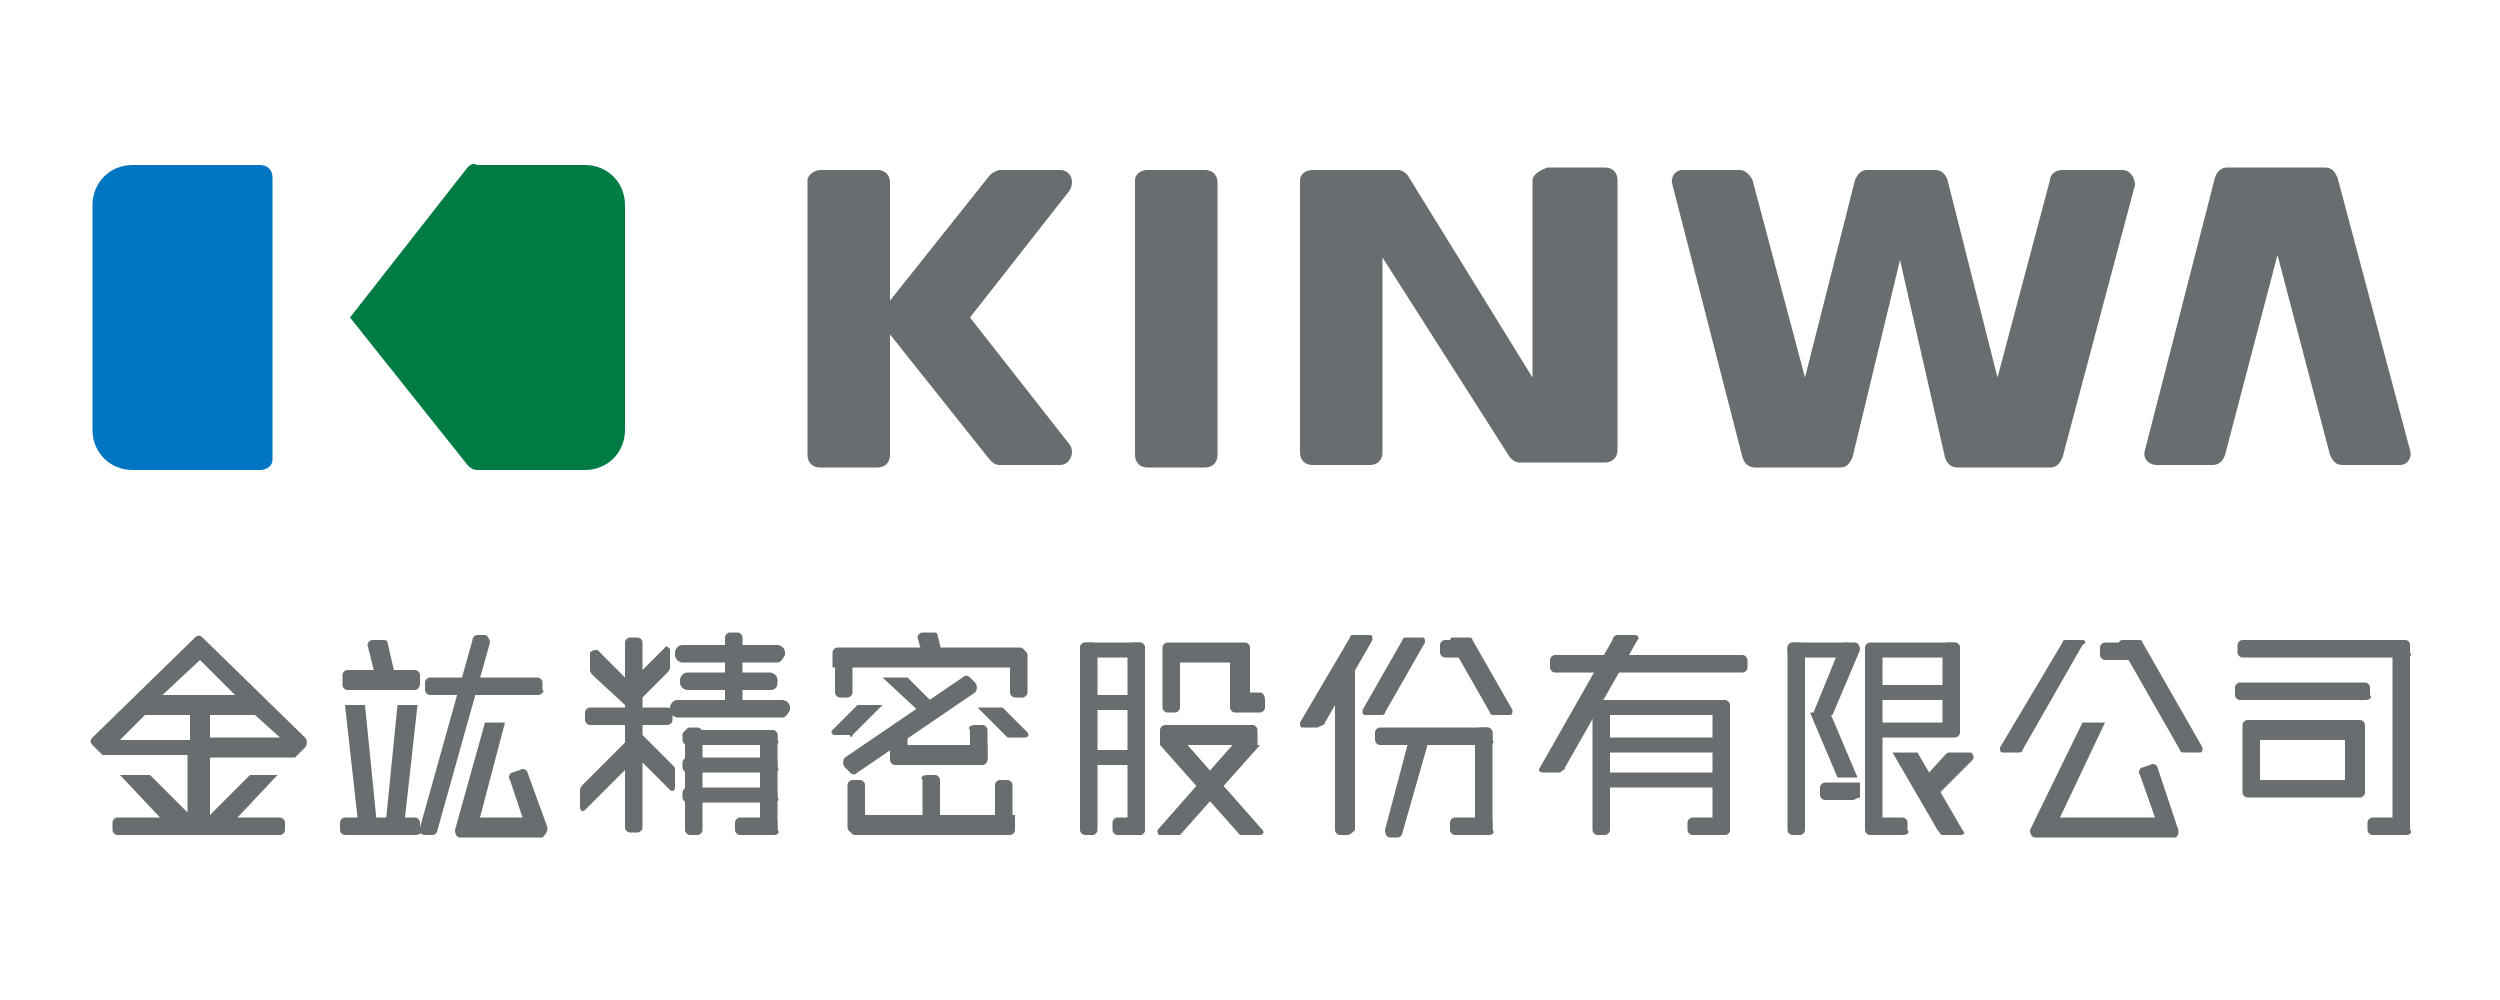 <?xml version="1.0" encoding="utf-8"?>
<!-- Generator: Adobe Illustrator 27.7.0, SVG Export Plug-In . SVG Version: 6.00 Build 0)  -->
<svg version="1.1" id="圖層_1" xmlns="http://www.w3.org/2000/svg" xmlns:xlink="http://www.w3.org/1999/xlink" x="0px" y="0px"
	 viewBox="0 0 100 40" style="enable-background:new 0 0 100 40;" xml:space="preserve">
<style type="text/css">
	.st0{fill:#686D70;}
	.st1{fill:#007B43;}
	.st2{fill:#0075C1;}
</style>
<g>
	<g>
		<g>
			<g>
				<path class="st0" d="M96.4,18L93.5,7.1c-0.1-0.2-0.2-0.4-0.5-0.4h-3.9c-0.2,0-0.4,0.1-0.5,0.4L85.8,18c-0.1,0.3,0.1,0.6,0.5,0.6
					h2.2c0.2,0,0.4-0.1,0.5-0.4l2.1-8l2.1,8c0.1,0.2,0.2,0.4,0.5,0.4H96C96.3,18.6,96.5,18.3,96.4,18z"/>
				<path class="st0" d="M67.3,6.8h2.3c0.2,0,0.4,0.2,0.5,0.4l2.1,7.9l2-7.9c0.1-0.2,0.2-0.4,0.5-0.4h2.7c0.2,0,0.4,0.1,0.5,0.4
					l2,7.9l2.1-7.9c0-0.2,0.2-0.4,0.5-0.4h2.4c0.3,0,0.5,0.3,0.5,0.6l-2.9,10.9c-0.1,0.2-0.2,0.4-0.5,0.4h-3.7
					c-0.2,0-0.4-0.1-0.5-0.4L76,10.4l-1.9,7.9c-0.1,0.2-0.2,0.4-0.5,0.4h-3.4c-0.2,0-0.4-0.1-0.5-0.4L66.9,7.4
					C66.8,7.1,67,6.8,67.3,6.8z"/>
			</g>
			<path class="st0" d="M45.9,6.8h2.3c0.3,0,0.5,0.2,0.5,0.5v10.9c0,0.3-0.2,0.5-0.5,0.5h-2.3c-0.3,0-0.5-0.2-0.5-0.5V7.2
				C45.4,7,45.6,6.8,45.9,6.8z"/>
			<g>
				<path class="st0" d="M32.8,6.8h2.3c0.3,0,0.5,0.2,0.5,0.5v10.9c0,0.3-0.2,0.5-0.5,0.5h-2.3c-0.3,0-0.5-0.2-0.5-0.5V7.2
					C32.3,7,32.6,6.8,32.8,6.8z"/>
				<path class="st0" d="M42.4,6.8H40c-0.1,0-0.3,0.1-0.4,0.2l-4.3,5.4c-0.1,0.2-0.1,0.4,0,0.6l4.3,5.4c0.1,0.1,0.2,0.2,0.4,0.2h2.4
					c0.4,0,0.6-0.5,0.4-0.8l-4-5.1l4-5.1C43,7.2,42.8,6.8,42.4,6.8z"/>
			</g>
			<path class="st0" d="M61.3,7.2l0,7.9L56.3,7c-0.1-0.1-0.2-0.2-0.4-0.2h-3.4C52.2,6.8,52,7,52,7.2v10.9c0,0.3,0.2,0.5,0.5,0.5h2.3
				c0.3,0,0.5-0.2,0.5-0.5l0-7.8l5.1,8c0.1,0.1,0.2,0.2,0.4,0.2h3.4c0.3,0,0.5-0.2,0.5-0.5V7.2c0-0.3-0.2-0.5-0.5-0.5h-2.3
				C61.6,6.8,61.3,7,61.3,7.2z"/>
		</g>
		<g>
			<path class="st1" d="M18.7,6.7l-4.7,6l4.7,5.9c0.1,0.1,0.2,0.2,0.4,0.2h4.3c0.9,0,1.6-0.7,1.6-1.6v-9c0-0.9-0.7-1.6-1.6-1.6h-4.3
				C18.9,6.5,18.8,6.6,18.7,6.7z"/>
			<path class="st2" d="M10.4,18.8H5.3c-0.9,0-1.6-0.7-1.6-1.6v-9c0-0.9,0.7-1.6,1.6-1.6h5.1c0.3,0,0.5,0.2,0.5,0.5v11.3
				C10.9,18.6,10.7,18.8,10.4,18.8z"/>
		</g>
	</g>
	<g>
		<g>
			<g>
				<path class="st0" d="M69,33.4h-1.3c-0.1,0-0.2-0.1-0.2-0.2v-0.3c0-0.1,0.1-0.2,0.2-0.2H69c0.1,0,0.2,0.1,0.2,0.2v0.3
					C69.2,33.3,69.1,33.4,69,33.4z"/>
				<path class="st0" d="M68.9,28.6h-4.9c-0.1,0-0.2-0.1-0.2-0.2v-0.2c0-0.1,0.1-0.2,0.2-0.2h4.9c0.1,0,0.2,0.1,0.2,0.2v0.2
					C69.1,28.5,69,28.6,68.9,28.6z"/>
				<path class="st0" d="M68.9,30.1h-4.9c-0.1,0-0.2-0.1-0.2-0.2v-0.2c0-0.1,0.1-0.2,0.2-0.2h4.9c0.1,0,0.2,0.1,0.2,0.2v0.2
					C69.1,30,69,30.1,68.9,30.1z"/>
				<path class="st0" d="M68.9,31.5h-4.9c-0.1,0-0.2-0.1-0.2-0.2v-0.2c0-0.1,0.1-0.2,0.2-0.2h4.9c0.1,0,0.2,0.1,0.2,0.2v0.2
					C69.1,31.4,69,31.5,68.9,31.5z"/>
				<path class="st0" d="M64.2,33.4h-0.3c-0.1,0-0.2-0.1-0.2-0.2v-5c0-0.1,0.1-0.2,0.2-0.2h0.3c0.1,0,0.2,0.1,0.2,0.2v5
					C64.4,33.3,64.3,33.4,64.2,33.4z"/>
				<path class="st0" d="M69,33.4h-0.3c-0.1,0-0.2-0.1-0.2-0.2v-5c0-0.1,0.1-0.2,0.2-0.2H69c0.1,0,0.2,0.1,0.2,0.2v5
					C69.2,33.3,69.1,33.4,69,33.4z"/>
				<path class="st0" d="M69.7,26.9h-7.5c-0.1,0-0.2-0.1-0.2-0.2v-0.3c0-0.1,0.1-0.2,0.2-0.2h7.5c0.1,0,0.2,0.1,0.2,0.2v0.3
					C69.9,26.8,69.8,26.9,69.7,26.9z"/>
				<path class="st0" d="M62.6,30.7l2.9-5.1c0.1-0.1,0-0.2-0.1-0.2l-0.7,0c-0.1,0-0.2,0.1-0.2,0.2l-2.9,5.1c-0.1,0.1,0,0.2,0.1,0.2
					l0.7,0C62.5,30.8,62.6,30.8,62.6,30.7z"/>
			</g>
			<path class="st0" d="M12.2,29.5l-4.1-4c-0.1-0.1-0.2-0.1-0.3,0l-4.1,4c-0.1,0.1-0.1,0.2,0,0.3l0.4,0.4l3.4,0v2.3L6,31H4.8
				l1.6,1.7H4.7c-0.1,0-0.2,0.1-0.2,0.2v0.3c0,0.1,0.1,0.2,0.2,0.2h6.5c0.1,0,0.2-0.1,0.2-0.2v-0.3c0-0.1-0.1-0.2-0.2-0.2H9.5
				l1.6-1.7H10l-1.6,1.6v-2.3h0l3.4,0l0.4-0.4C12.3,29.8,12.3,29.6,12.2,29.5z M7.6,29.6H4.8l1-1h1.8V29.6z M6.5,27.8L8,26.4
				l1.4,1.4H6.5z M8.4,29.6v-1h1.8l0,0l1,0.9H8.4z"/>
			<g>
				<path class="st0" d="M89.7,29v2.7c0,0.1,0.1,0.2,0.2,0.2h4.5c0.1,0,0.2-0.1,0.2-0.2V29c0-0.1-0.1-0.2-0.2-0.2h-4.5
					C89.8,28.8,89.7,28.9,89.7,29z M93.8,31.2h-3.4v-1.6h3.4V31.2z"/>
				<path class="st0" d="M96.2,33.4h-1.3c-0.1,0-0.2-0.1-0.2-0.2v-0.3c0-0.1,0.1-0.2,0.2-0.2h1.3c0.1,0,0.2,0.1,0.2,0.2v0.3
					C96.5,33.3,96.4,33.4,96.2,33.4z"/>
				<path class="st0" d="M96.2,33.4h-0.3c-0.1,0-0.2-0.1-0.2-0.2v-7.4c0-0.1,0.1-0.2,0.2-0.2h0.3c0.1,0,0.2,0.1,0.2,0.2v7.4
					C96.5,33.3,96.4,33.4,96.2,33.4z"/>
				<path class="st0" d="M96.2,26.3h-6.5c-0.1,0-0.2-0.1-0.2-0.2v-0.3c0-0.1,0.1-0.2,0.2-0.2h6.5c0.1,0,0.2,0.1,0.2,0.2v0.3
					C96.5,26.2,96.4,26.3,96.2,26.3z"/>
				<path class="st0" d="M94.6,28h-5c-0.1,0-0.2-0.1-0.2-0.2v-0.3c0-0.1,0.1-0.2,0.2-0.2h5c0.1,0,0.2,0.1,0.2,0.2v0.3
					C94.9,27.9,94.8,28,94.6,28z"/>
			</g>
			<g>
				<path class="st0" d="M21.5,27.8h-4.3c-0.1,0-0.2-0.1-0.2-0.2v-0.3c0-0.1,0.1-0.2,0.2-0.2h4.3c0.1,0,0.2,0.1,0.2,0.2v0.3
					C21.8,27.6,21.7,27.8,21.5,27.8z"/>
				<path class="st0" d="M19.6,25.7l-2.1,7.5c0,0.1-0.1,0.2-0.2,0.2l-0.3,0c-0.2,0-0.3-0.2-0.2-0.3l2.1-7.5c0-0.1,0.1-0.2,0.2-0.2
					l0.3,0C19.5,25.4,19.6,25.6,19.6,25.7z"/>
				<path class="st0" d="M16.6,27.6h-2.7c-0.1,0-0.2-0.1-0.2-0.2V27c0-0.1,0.1-0.2,0.2-0.2h2.7c0.1,0,0.2,0.1,0.2,0.2v0.3
					C16.8,27.5,16.7,27.6,16.6,27.6z"/>
				<g>
					<path class="st0" d="M15.8,27l-0.3-1.3c0-0.1-0.1-0.1-0.2-0.1h-0.4c-0.1,0-0.2,0.1-0.2,0.2L15,27H15.8z"/>
				</g>
				<path class="st0" d="M16.6,33.4h-2.8c-0.1,0-0.2-0.1-0.2-0.2v-0.3c0-0.1,0.1-0.2,0.2-0.2h2.8c0.1,0,0.2,0.1,0.2,0.2v0.3
					C16.9,33.3,16.8,33.4,16.6,33.4z"/>
				<g>
					<path class="st0" d="M14.6,28.2l0.5,5c0,0.1-0.1,0.2-0.2,0.1l-0.5-0.4c-0.1,0-0.1-0.1-0.1-0.2l-0.5-4.5H14.6z"/>
					<path class="st0" d="M15.9,28.2l-0.5,5c0,0.1,0.1,0.2,0.2,0.1l0.5-0.4c0.1,0,0.1-0.1,0.1-0.2l0.5-4.5H15.9z"/>
				</g>
				<path class="st0" d="M21.9,33.1l-0.8-2.2c0-0.1-0.2-0.2-0.3-0.1l-0.3,0.1c-0.1,0-0.2,0.2-0.1,0.3l0.5,1.5h-1.7l1-3.8h-0.8
					l-1.2,4.3c0,0.2,0.1,0.3,0.2,0.3l3.3,0C21.8,33.4,21.9,33.3,21.9,33.1z"/>
			</g>
			<g>
				<path class="st0" d="M45.6,33.4h-0.9c-0.1,0-0.2-0.1-0.2-0.2v-0.3c0-0.1,0.1-0.2,0.2-0.2h0.9c0.1,0,0.2,0.1,0.2,0.2v0.3
					C45.8,33.3,45.7,33.4,45.6,33.4z"/>
				<path class="st0" d="M45.6,26.3h-2.2c-0.1,0-0.2-0.1-0.2-0.2v-0.2c0-0.1,0.1-0.2,0.2-0.2h2.2c0.1,0,0.2,0.1,0.2,0.2v0.2
					C45.8,26.2,45.7,26.3,45.6,26.3z"/>
				<path class="st0" d="M45.6,28.4h-2.2c-0.1,0-0.2-0.1-0.2-0.2V28c0-0.1,0.1-0.2,0.2-0.2h2.2c0.1,0,0.2,0.1,0.2,0.2v0.2
					C45.8,28.3,45.7,28.4,45.6,28.4z"/>
				<path class="st0" d="M45.6,30.6h-2.2c-0.1,0-0.2-0.1-0.2-0.2v-0.2c0-0.1,0.1-0.2,0.2-0.2h2.2c0.1,0,0.2,0.1,0.2,0.2v0.2
					C45.8,30.5,45.7,30.6,45.6,30.6z"/>
				<path class="st0" d="M43.7,33.4h-0.3c-0.1,0-0.2-0.1-0.2-0.2v-7.3c0-0.1,0.1-0.2,0.2-0.2h0.3c0.1,0,0.2,0.1,0.2,0.2v7.3
					C43.9,33.3,43.8,33.4,43.7,33.4z"/>
				<path class="st0" d="M50.4,33.4h-0.8l-3.2-3.6h1.1l3,3.4C50.6,33.3,50.5,33.4,50.4,33.4z"/>
				<path class="st0" d="M46.4,33.4h0.8l3.2-3.6h-1.1l-3,3.4C46.3,33.3,46.3,33.4,46.4,33.4z"/>
				<path class="st0" d="M45.6,33.4h-0.3c-0.1,0-0.2-0.1-0.2-0.2v-7.3c0-0.1,0.1-0.2,0.2-0.2h0.3c0.1,0,0.2,0.1,0.2,0.2v7.3
					C45.8,33.3,45.7,33.4,45.6,33.4z"/>
				<path class="st0" d="M50.4,29.8h-4v-0.6c0-0.1,0.1-0.2,0.2-0.2h3.5c0.1,0,0.2,0.1,0.2,0.2V29.8z"/>
				<path class="st0" d="M50.4,27.7H50v-1.8c0-0.1-0.1-0.2-0.2-0.2h-3.1c-0.1,0-0.2,0.1-0.2,0.2v2.4c0,0.1,0.1,0.2,0.2,0.2H47
					c0.1,0,0.2-0.1,0.2-0.2v-1.8h2v1.8c0,0.1,0.1,0.2,0.2,0.2l1,0c0.1,0,0.2-0.1,0.2-0.2v-0.3C50.6,27.8,50.5,27.7,50.4,27.7z"/>
			</g>
			<g>
				<path class="st0" d="M59.5,33.4h-1.3c-0.1,0-0.2-0.1-0.2-0.2v-0.3c0-0.1,0.1-0.2,0.2-0.2h1.3c0.1,0,0.2,0.1,0.2,0.2v0.3
					C59.8,33.3,59.7,33.4,59.5,33.4z"/>
				<path class="st0" d="M59.5,33.4h-0.3c-0.1,0-0.2-0.1-0.2-0.2v-3.9c0-0.1,0.1-0.2,0.2-0.2h0.3c0.1,0,0.2,0.1,0.2,0.2v3.9
					C59.8,33.3,59.7,33.4,59.5,33.4z"/>
				<path class="st0" d="M53.9,33.4h-0.3c-0.1,0-0.2-0.1-0.2-0.2v-5.1l0.8-1.3v6.4C54.1,33.3,54,33.4,53.9,33.4z"/>
				<path class="st0" d="M58.6,26.3h-0.8c-0.1,0-0.2-0.1-0.2-0.2v-0.3c0-0.1,0.1-0.2,0.2-0.2h0.8c0.1,0,0.2,0.1,0.2,0.2v0.3
					C58.8,26.2,58.7,26.3,58.6,26.3z"/>
				<path class="st0" d="M59.5,29.8h-4.3c-0.1,0-0.2-0.1-0.2-0.2v-0.3c0-0.1,0.1-0.2,0.2-0.2h4.3c0.1,0,0.2,0.1,0.2,0.2v0.3
					C59.8,29.7,59.7,29.8,59.5,29.8z"/>
				<path class="st0" d="M53,28.9l1.9-3.3c0-0.1,0-0.2-0.1-0.2h-0.6c-0.1,0-0.2,0-0.2,0.1L52,28.9c0,0.1,0,0.2,0.1,0.2h0.6
					C52.9,29,53,29,53,28.9z"/>
				<path class="st0" d="M55.4,28.5l1.6-2.8c0-0.1,0-0.2-0.1-0.2h-0.6c-0.1,0-0.2,0-0.2,0.1l-1.6,2.8c0,0.1,0,0.2,0.1,0.2h0.6
					C55.3,28.6,55.4,28.6,55.4,28.5z"/>
				<path class="st0" d="M56.3,29.8l-0.9,3.4c0,0.2,0.1,0.3,0.2,0.3l0.3,0c0.1,0,0.2-0.1,0.2-0.2l1-3.5H56.3z"/>
				<path class="st0" d="M59.6,28.5L58,25.7c0-0.1,0-0.2,0.1-0.2h0.6c0.1,0,0.2,0,0.2,0.1l1.6,2.8c0,0.1,0,0.2-0.1,0.2h-0.6
					C59.7,28.6,59.6,28.6,59.6,28.5z"/>
			</g>
			<g>
				<path class="st0" d="M85.5,26.4h-1.3c-0.1,0-0.2-0.1-0.2-0.2v-0.3c0-0.1,0.1-0.2,0.2-0.2h1.3c0.1,0,0.2,0.1,0.2,0.2v0.3
					C85.7,26.3,85.6,26.4,85.5,26.4z"/>
				<path class="st0" d="M83.3,25.6h-0.6c-0.1,0-0.2,0-0.2,0.1L80,29.9c0,0.1,0,0.2,0.1,0.2h0.6c0.1,0,0.2,0,0.2-0.1l2.4-4.2
					C83.5,25.7,83.4,25.6,83.3,25.6z"/>
				<path class="st0" d="M84.9,25.6h0.6c0.1,0,0.2,0,0.2,0.1l2.4,4.2c0,0.1,0,0.2-0.1,0.2h-0.6c-0.1,0-0.2,0-0.2-0.1l-2.4-4.2
					C84.7,25.7,84.8,25.6,84.9,25.6z"/>
				<path class="st0" d="M87.1,33.1l-0.8-2.4c0-0.1-0.2-0.2-0.3-0.1l-0.3,0.1c-0.1,0-0.2,0.2-0.1,0.3l0.6,1.7h-3.8l1.8-3.8
					c0,0,0,0,0,0h-0.9l-2.1,4.3c0,0.2,0.1,0.3,0.2,0.3l5.6,0C87.1,33.5,87.2,33.3,87.1,33.1z"/>
			</g>
			<g>
				<path class="st0" d="M78.2,26.3h-3.4c-0.1,0-0.2-0.1-0.2-0.2v-0.2c0-0.1,0.1-0.2,0.2-0.2h3.4c0.1,0,0.2,0.1,0.2,0.2v0.2
					C78.4,26.2,78.3,26.3,78.2,26.3z"/>
				<path class="st0" d="M78.2,28h-3.4c-0.1,0-0.2-0.1-0.2-0.2v-0.2c0-0.1,0.1-0.2,0.2-0.2h3.4c0.1,0,0.2,0.1,0.2,0.2v0.2
					C78.4,27.9,78.3,28,78.2,28z"/>
				<path class="st0" d="M78.2,29.5h-3.4c-0.1,0-0.2-0.1-0.2-0.2v-0.2c0-0.1,0.1-0.2,0.2-0.2h3.4c0.1,0,0.2,0.1,0.2,0.2v0.2
					C78.4,29.4,78.3,29.5,78.2,29.5z"/>
				<path class="st0" d="M75.1,33.1h-0.3c-0.1,0-0.2-0.1-0.2-0.2v-6.9c0-0.1,0.1-0.2,0.2-0.2h0.3c0.1,0,0.2,0.1,0.2,0.2v6.9
					C75.4,33,75.3,33.1,75.1,33.1z"/>
				<path class="st0" d="M78.2,29.3h-0.3c-0.1,0-0.2-0.1-0.2-0.2v-3.2c0-0.1,0.1-0.2,0.2-0.2h0.3c0.1,0,0.2,0.1,0.2,0.2v3.2
					C78.4,29.2,78.3,29.3,78.2,29.3z"/>
				<path class="st0" d="M76.1,33.4h-1.3c-0.1,0-0.2-0.1-0.2-0.2v-0.3c0-0.1,0.1-0.2,0.2-0.2h1.3c0.1,0,0.2,0.1,0.2,0.2v0.3
					C76.4,33.3,76.3,33.4,76.1,33.4z"/>
				<path class="st0" d="M73.9,26.3h-2.2c-0.1,0-0.2-0.1-0.2-0.2v-0.2c0-0.1,0.1-0.2,0.2-0.2h2.2c0.1,0,0.2,0.1,0.2,0.2v0.2
					C74.1,26.2,74,26.3,73.9,26.3z"/>
				<path class="st0" d="M72,33.4h-0.3c-0.1,0-0.2-0.1-0.2-0.2v-7.3c0-0.1,0.1-0.2,0.2-0.2H72c0.1,0,0.2,0.1,0.2,0.2v7.3
					C72.2,33.3,72.1,33.4,72,33.4z"/>
				<g>
					<path class="st0" d="M74.1,32h-1.1c-0.1,0-0.2-0.1-0.2-0.2v-0.3c0-0.1,0.1-0.2,0.2-0.2h1.4v0.6C74.3,31.9,74.2,32,74.1,32z"/>
					<g>
						<path class="st0" d="M74.2,25.7h-0.4c-0.1,0-0.2,0.1-0.2,0.2l-1.1,2.7h0.8l1.1-2.6C74.4,25.8,74.3,25.7,74.2,25.7z"/>
					</g>
					<polygon class="st0" points="74.3,31.1 73.2,28.5 72.4,28.5 73.5,31.1 					"/>
				</g>
				<path class="st0" d="M78.8,30.1H78c-0.1,0-0.1,0-0.2,0.1l-1,1.1l0.7,0.5l1.4-1.4C79,30.3,78.9,30.1,78.8,30.1z"/>
				<path class="st0" d="M78.5,33.2l-1.8-3.1h-1l1.8,3.1c0.1,0.1,0.1,0.2,0.2,0.2l0.7,0C78.6,33.4,78.6,33.3,78.5,33.2z"/>
			</g>
			<g>
				<g>
					<g>
						<path class="st0" d="M40.3,29.5l-1.2-1.2l1,0l1,1c0.1,0.1,0,0.2-0.1,0.2h-0.7C40.4,29.6,40.4,29.6,40.3,29.5z"/>
					</g>
					<g>
						<path class="st0" d="M34.1,29.4l1.2-1.2h-1l-1,1c-0.1,0.1,0,0.2,0.1,0.2H34C34,29.5,34.1,29.5,34.1,29.4z"/>
					</g>
				</g>
				<g>
					<path class="st0" d="M36.7,28.4l-1.4-1.3h1l1.2,1.2c0.1,0.1,0,0.2-0.1,0.2h-0.7C36.8,28.5,36.8,28.5,36.7,28.4z"/>
				</g>
				<path class="st0" d="M33.9,27.9h-0.3c-0.1,0-0.2-0.1-0.2-0.2v-1.5c0-0.1,0.1-0.2,0.2-0.2h0.3c0.1,0,0.2,0.1,0.2,0.2v1.5
					C34.1,27.8,34,27.9,33.9,27.9z"/>
				<path class="st0" d="M40.9,27.9h-0.3c-0.1,0-0.2-0.1-0.2-0.2v-1.5c0-0.1,0.1-0.2,0.2-0.2h0.3c0.1,0,0.2,0.1,0.2,0.2v1.5
					C41.1,27.8,41,27.9,40.9,27.9z"/>
				<path class="st0" d="M39,27.7l-4.7,3.2c-0.1,0.1-0.2,0.1-0.3,0l-0.2-0.2c-0.1-0.1-0.1-0.3,0-0.4l4.7-3.2c0.1-0.1,0.2-0.1,0.3,0
					l0.2,0.2C39.1,27.4,39.1,27.6,39,27.7z"/>
				<path class="st0" d="M41.1,26.7h-7.8v-0.6c0-0.1,0.1-0.2,0.2-0.2h7.3c0.1,0,0.2,0.1,0.2,0.2V26.7z"/>
				<path class="st0" d="M39,29h0.3c0.1,0,0.2,0.1,0.2,0.2v1.1c0,0.1-0.1,0.2-0.2,0.2H39c-0.1,0-0.2-0.1-0.2-0.2v-1.1
					C38.7,29.1,38.8,29,39,29z"/>
				<path class="st0" d="M35.8,29.2h0.3c0.1,0,0.2,0.1,0.2,0.2v0.9c0,0.1-0.1,0.2-0.2,0.2h-0.3c-0.1,0-0.2-0.1-0.2-0.2v-0.9
					C35.5,29.3,35.7,29.2,35.8,29.2z"/>
				<g>
					<path class="st0" d="M40,31.2h0.3c0.1,0,0.2,0.1,0.2,0.2v1.7c0,0.1-0.1,0.2-0.2,0.2H40c-0.1,0-0.2-0.1-0.2-0.2v-1.7
						C39.8,31.3,39.9,31.2,40,31.2z"/>
					<path class="st0" d="M34.1,31.2h0.3c0.1,0,0.2,0.1,0.2,0.2v1.7c0,0.1-0.1,0.2-0.2,0.2h-0.3c-0.1,0-0.2-0.1-0.2-0.2v-1.7
						C33.9,31.3,34,31.2,34.1,31.2z"/>
					<path class="st0" d="M37.1,31h0.3c0.1,0,0.2,0.1,0.2,0.2v2c0,0.1-0.1,0.2-0.2,0.2h-0.3c-0.1,0-0.2-0.1-0.2-0.2v-2
						C36.8,31.1,36.9,31,37.1,31z"/>
					<path class="st0" d="M33.9,32.6h6.7v0.6c0,0.1-0.1,0.2-0.2,0.2h-6.2c-0.1,0-0.2-0.1-0.2-0.2V32.6z"/>
				</g>
				<path class="st0" d="M35.5,29.8h4v0.6c0,0.1-0.1,0.2-0.2,0.2h-3.5c-0.1,0-0.2-0.1-0.2-0.2V29.8z"/>
				<g>
					<path class="st0" d="M37.5,25.4c0-0.1-0.1-0.1-0.2-0.1h-0.4c-0.1,0-0.2,0.1-0.2,0.2l0.2,0.7h0.8L37.5,25.4z"/>
				</g>
			</g>
			<g>
				<path class="st0" d="M30.9,33.4h-1.3c-0.1,0-0.2-0.1-0.2-0.2v-0.3c0-0.1,0.1-0.2,0.2-0.2h1.3c0.1,0,0.2,0.1,0.2,0.2v0.3
					C31.2,33.3,31.1,33.4,30.9,33.4z"/>
				<path class="st0" d="M30.8,27.6h-3.3c-0.1,0-0.3-0.1-0.3-0.3v-0.1c0-0.1,0.1-0.3,0.3-0.3h3.3c0.1,0,0.3,0.1,0.3,0.3v0.1
					C31.1,27.5,31,27.6,30.8,27.6z"/>
				<path class="st0" d="M30.9,29.8h-3.4c-0.1,0-0.2-0.1-0.2-0.2v-0.2c0-0.1,0.1-0.2,0.2-0.2h3.4c0.1,0,0.2,0.1,0.2,0.2v0.2
					C31.2,29.7,31.1,29.8,30.9,29.8z"/>
				<path class="st0" d="M30.9,30.9h-3.4c-0.1,0-0.2-0.1-0.2-0.2v-0.2c0-0.1,0.1-0.2,0.2-0.2h3.4c0.1,0,0.2,0.1,0.2,0.2v0.2
					C31.2,30.8,31.1,30.9,30.9,30.9z"/>
				<path class="st0" d="M30.9,32.1h-3.4c-0.1,0-0.2-0.1-0.2-0.2v-0.2c0-0.1,0.1-0.2,0.2-0.2h3.4c0.1,0,0.2,0.1,0.2,0.2v0.2
					C31.2,32,31.1,32.1,30.9,32.1z"/>
				<path class="st0" d="M31.3,28.7h-4.2c-0.1,0-0.3-0.1-0.3-0.3v-0.1c0-0.1,0.1-0.3,0.3-0.3h4.2c0.1,0,0.3,0.1,0.3,0.3v0.1
					C31.5,28.6,31.4,28.7,31.3,28.7z"/>
				<path class="st0" d="M31.1,26.5h-3.8c-0.1,0-0.3-0.1-0.3-0.3v-0.1c0-0.1,0.1-0.3,0.3-0.3h3.8c0.1,0,0.3,0.1,0.3,0.3v0.1
					C31.3,26.4,31.2,26.5,31.1,26.5z"/>
				<path class="st0" d="M29.5,28.5h-0.3c-0.1,0-0.2-0.1-0.2-0.2v-2.8c0-0.1,0.1-0.2,0.2-0.2h0.3c0.1,0,0.2,0.1,0.2,0.2v2.8
					C29.7,28.4,29.6,28.5,29.5,28.5z"/>
				<path class="st0" d="M27.9,33.4h-0.3c-0.1,0-0.2-0.1-0.2-0.2v-3.9c0-0.1,0.1-0.2,0.2-0.2h0.3c0.1,0,0.2,0.1,0.2,0.2v3.9
					C28.1,33.3,28,33.4,27.9,33.4z"/>
				<path class="st0" d="M30.9,33.4h-0.3c-0.1,0-0.2-0.1-0.2-0.2v-3.8c0-0.1,0.1-0.2,0.2-0.2h0.3c0.1,0,0.2,0.1,0.2,0.2v3.8
					C31.2,33.3,31.1,33.4,30.9,33.4z"/>
				<path class="st0" d="M26.6,25.9l-1.1,1.1v1.1l1.2-1.2c0,0,0.1-0.1,0.1-0.2V26C26.8,25.9,26.6,25.8,26.6,25.9z"/>
				<path class="st0" d="M23.9,26l1.1,1.1v1.1L23.7,27c0,0-0.1-0.1-0.1-0.2v-0.7C23.7,26,23.8,26,23.9,26z"/>
				<path class="st0" d="M26.7,29c0.1,0,0.2-0.1,0.2-0.2v-0.3c0-0.1-0.1-0.2-0.2-0.2h-1l0-0.3l0-1.1v-1.2c0-0.1-0.1-0.2-0.2-0.2
					h-0.3c-0.1,0-0.2,0.1-0.2,0.2v2.6h-1.4c-0.1,0-0.2,0.1-0.2,0.2v0.3c0,0.1,0.1,0.2,0.2,0.2h1.4v0.7l-1.7,1.7c0,0-0.1,0.1-0.1,0.2
					v0.7c0,0.1,0.1,0.2,0.2,0.1l1.6-1.6v2.3c0,0.1,0.1,0.2,0.2,0.2h0.3c0.1,0,0.2-0.1,0.2-0.2v-2.6l1.1,1.1c0.1,0.1,0.2,0,0.2-0.1
					v-0.7c0-0.1,0-0.1-0.1-0.2l-1.2-1.2V29H26.7z"/>
			</g>
		</g>
	</g>
</g>
</svg>
